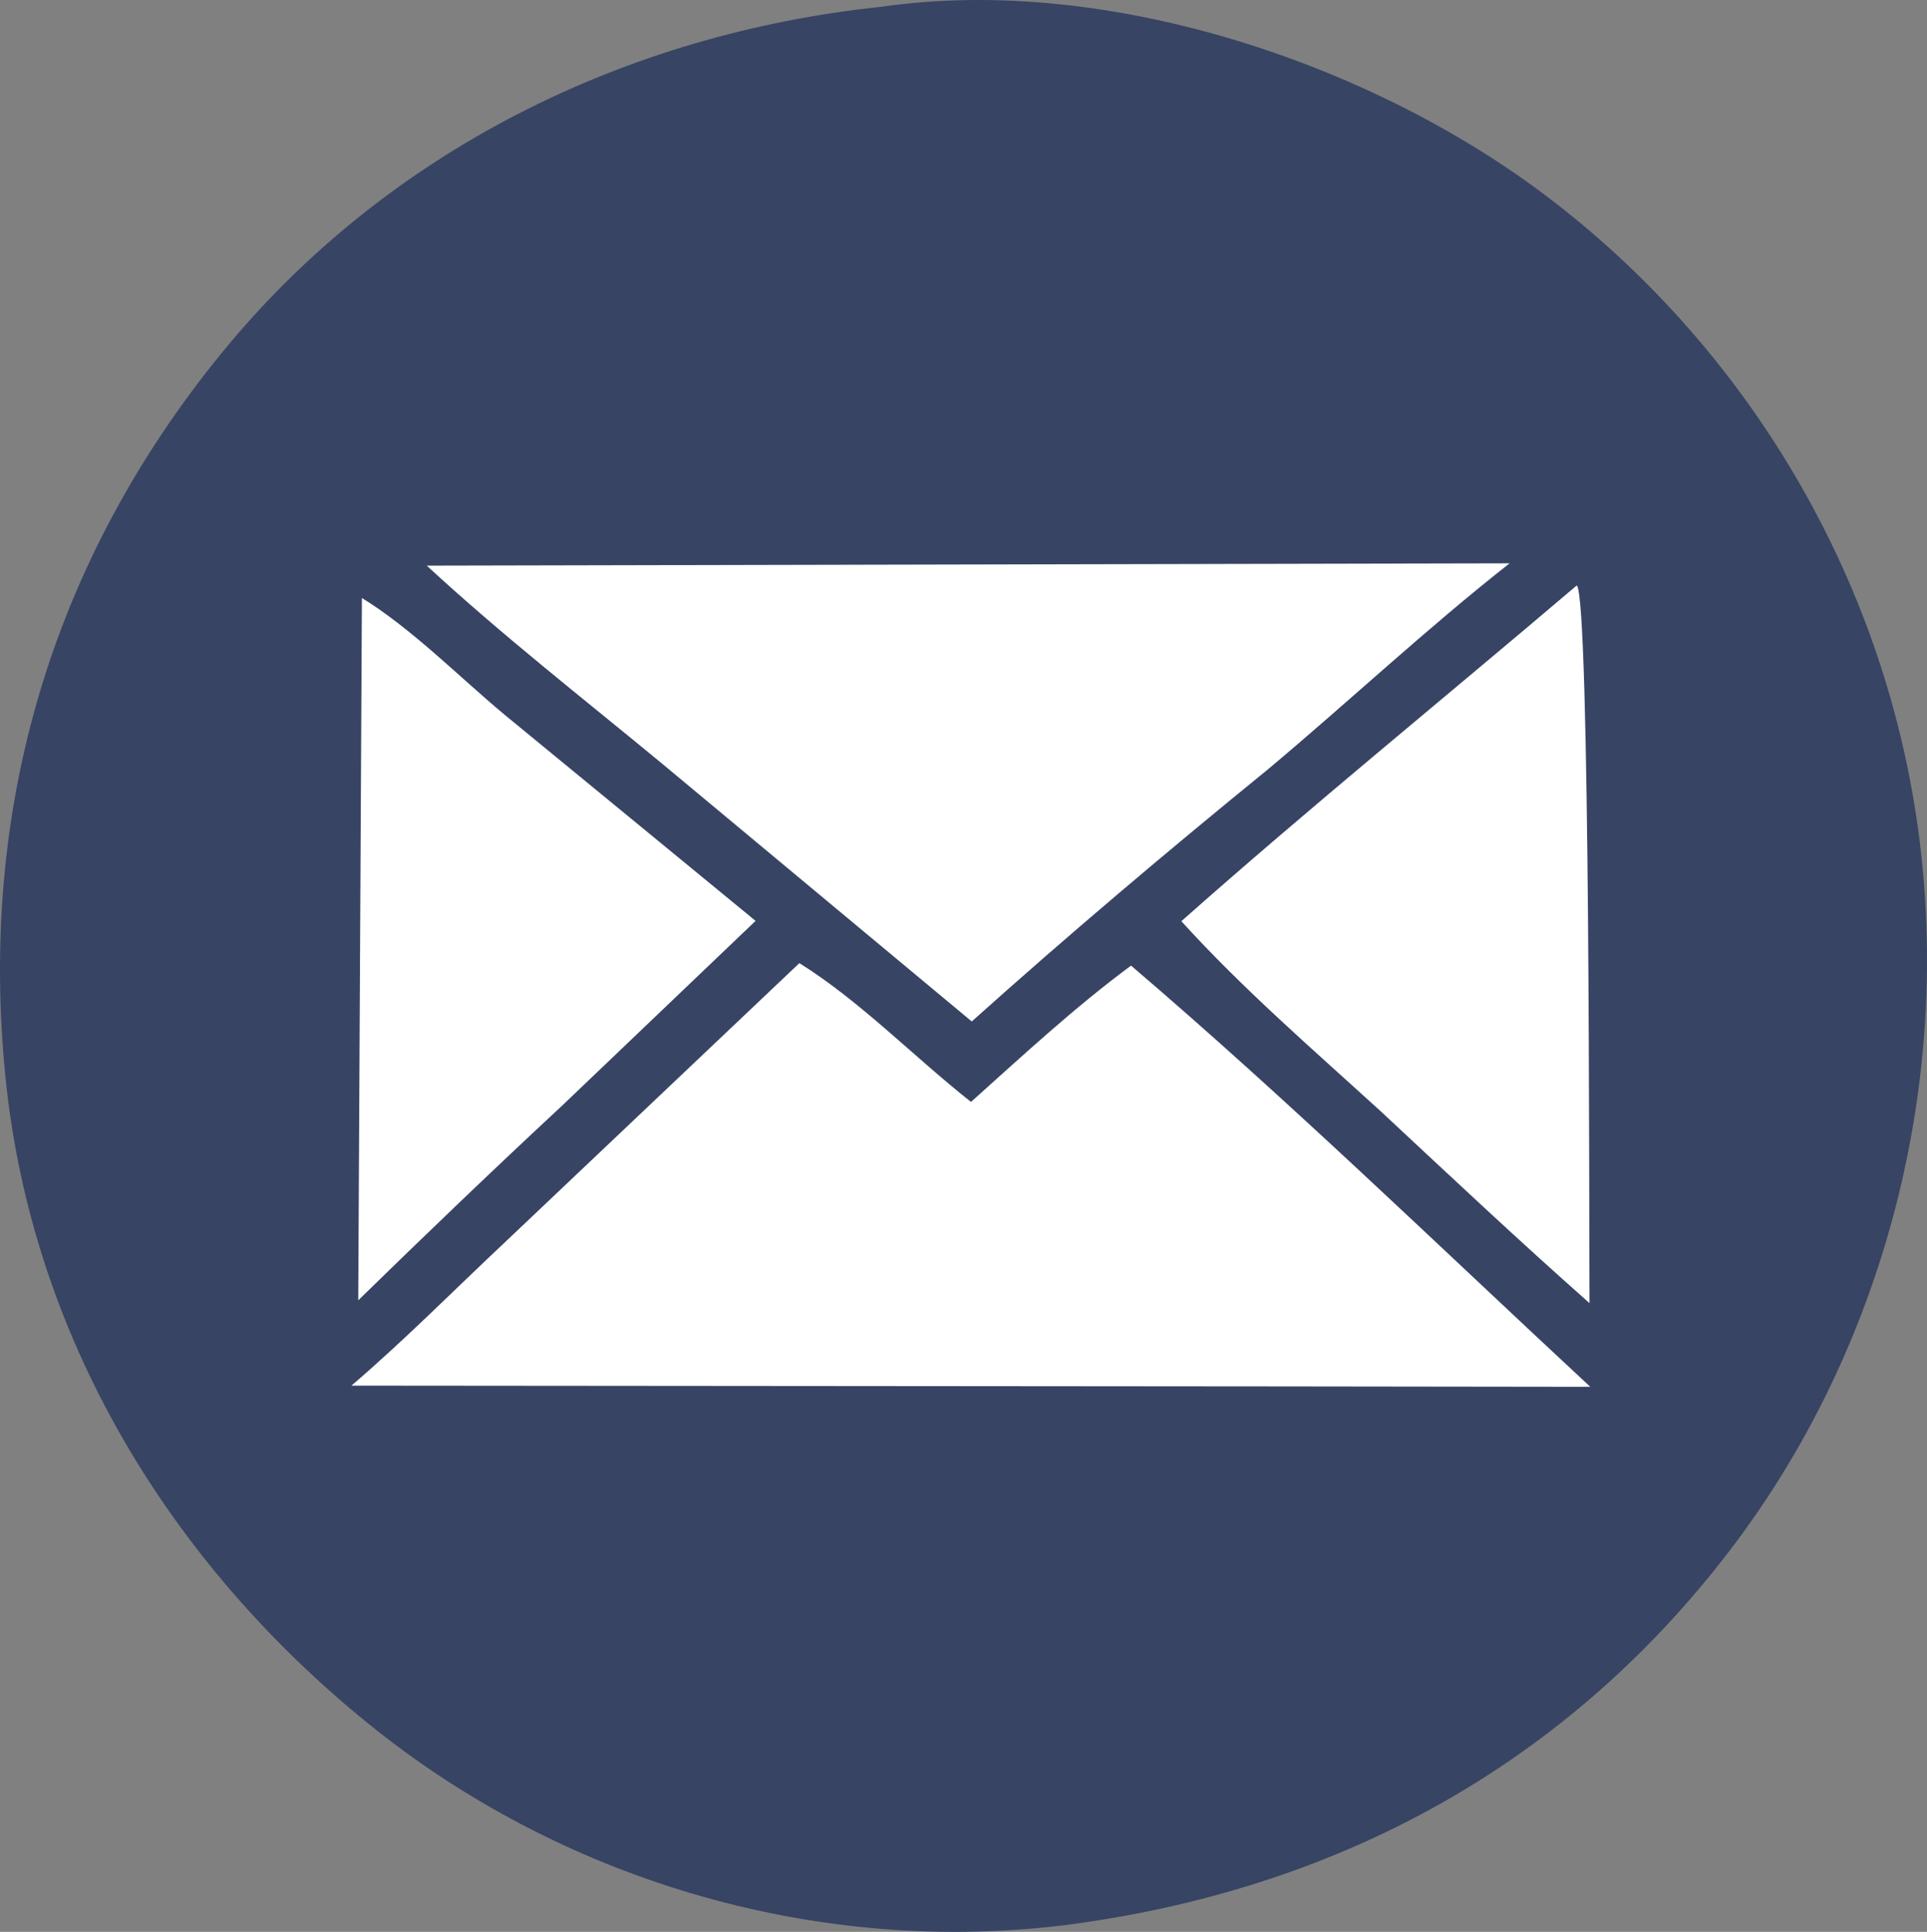 <?xml version="1.0" encoding="UTF-8" standalone="no"?>
<!-- Created with Inkscape (http://www.inkscape.org/) -->

<svg
   width="207.614mm"
   height="208.097mm"
   viewBox="0 0 207.614 208.097"
   version="1.1"
   id="svg1"
   xmlns:inkscape="http://www.inkscape.org/namespaces/inkscape"
   xmlns:sodipodi="http://sodipodi.sourceforge.net/DTD/sodipodi-0.dtd"
   xmlns="http://www.w3.org/2000/svg"
   xmlns:svg="http://www.w3.org/2000/svg">
  <rect x="0" y="0" width="207.614" height="208.097" fill="#808080" stroke="none"/>
  <sodipodi:namedview
     id="namedview1"
     pagecolor="#ffffff"
     bordercolor="#000000"
     borderopacity="0.25"
     inkscape:showpageshadow="2"
     inkscape:pageopacity="0.0"
     inkscape:pagecheckerboard="0"
     inkscape:deskcolor="#d1d1d1"
     inkscape:document-units="mm" />
  <defs
     id="defs1" />
  <g
     inkscape:label="Layer 1"
     inkscape:groupmode="layer"
     id="layer1"
     transform="translate(-1.323,-44.45)">
    <path
       style="display:inline;fill:#374464;stroke-width:0.265"
       d="m 96.338,45.175 c 24.001,-3.473 52.36,5.907 71.437,20.279 21.832,16.449 36.469,41.175 40.198,68.277 3.754,27.287 -3.544,55.864 -20.326,77.787 -17.914,23.399 -42.72,36.608 -71.701,40.319 l -0.859,0.099 C 88.641,254.925 61.655,246.833 41.04,230.145 19.515,212.72 4.754,188.403 1.925,160.599 -1.018,131.681 6.838,104.949 25.259,82.41 42.971,60.739 68.721,48.059 96.338,45.175 Z"
       id="path91" />
    <path
       style="fill:#ffffff;stroke-width:0.265"
       d="m 40.314,108.867 c 5.359,3.289 10.465,8.483 15.322,12.532 l 27.093,22.247 -20.827,19.886 c -7.428,6.9 -14.727,13.906 -21.983,20.985 z"
       id="path92" />
    <path
       style="fill:#ffffff;stroke-width:0.265"
       d="m 171.208,107.509 c 1.455,1.514 1.304,68.248 1.369,77.313 -7.582,-6.7 -14.965,-13.646 -22.365,-20.546 -7.315,-6.675 -14.956,-13.254 -21.61,-20.596 13.913,-12.335 28.435,-24.12 42.606,-36.171 z"
       id="path93" />
    <path
       style="fill:#ffffff;stroke-width:0.265"
       d="m 47.3,105.379 116.667,-0.249 c -8.914,7.003 -17.297,14.869 -25.999,22.161 -10.817,8.807 -21.563,17.874 -31.948,27.19 L 72.581,126.646 C 64.105,119.648 55.369,112.836 47.3,105.379 Z"
       id="path94"
       sodipodi:nodetypes="cccccc" />
    <path
       style="fill:#ffffff;stroke-width:0.265"
       d="m 87.446,148.198 c 6.547,4.08 12.397,10.15 18.493,14.947 5.594,-5.013 11.199,-10.215 17.242,-14.681 16.976,14.49 33.117,30.181 49.478,45.371 l -33.503,-0.043 -99.97,-0.083 c 5.789,-4.964 11.16,-10.398 16.719,-15.615 z"
       id="path95" />
  </g>
</svg>

